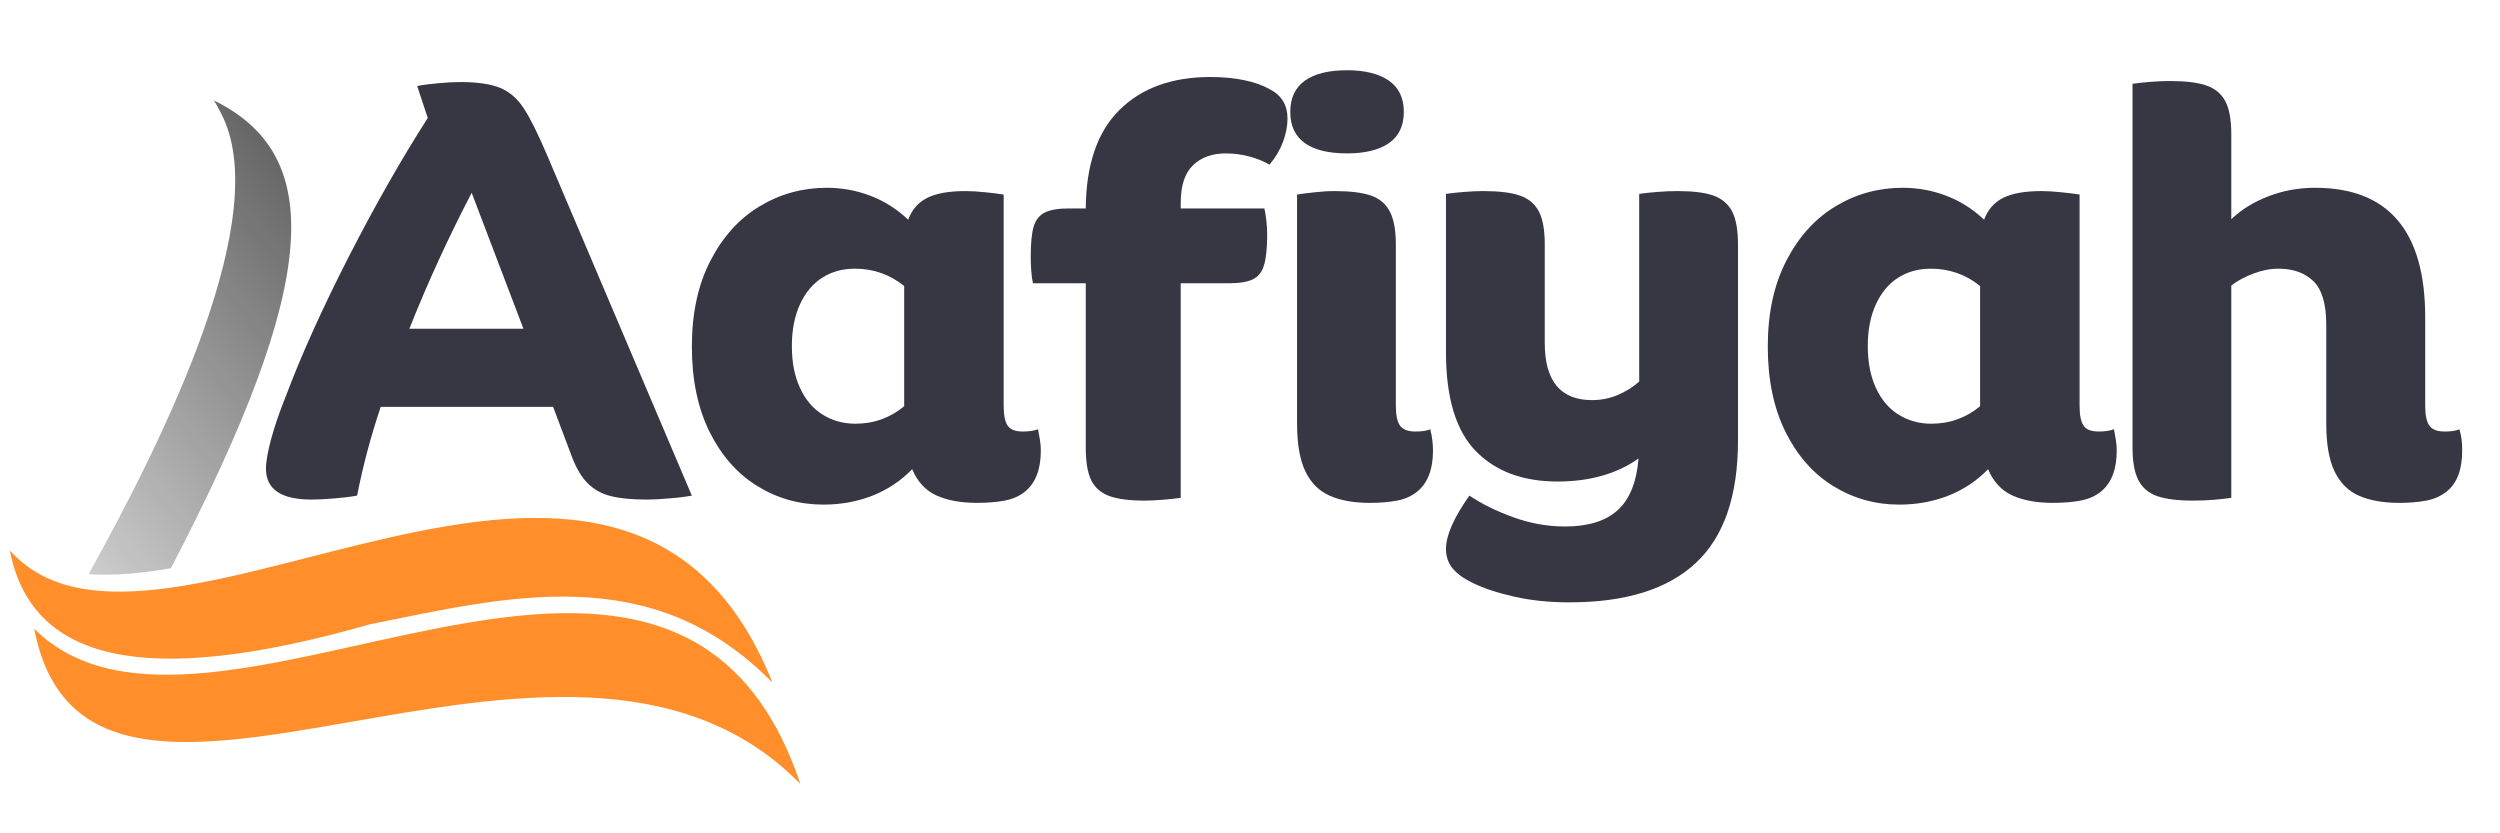 <svg xmlns="http://www.w3.org/2000/svg" xmlns:xlink="http://www.w3.org/1999/xlink" width="300" height="100" preserveAspectRatio="xMidYMid meet" version="1.0" viewBox="0 0 224.88 75" zoomAndPan="magnify"><defs><clipPath id="c7b02ced06"><path d="M 1 5 L 20 5 L 20 52 L 1 52 Z M 1 5" clip-rule="nonzero"/></clipPath><clipPath id="5f3805b2c4"><path d="M -27.336 38.16 L 28.473 -6.551 L 83.074 61.598 L 27.27 106.312 Z M -27.336 38.16" clip-rule="nonzero"/></clipPath><clipPath id="47483ebf46"><path d="M -27.336 38.16 L 28.473 -6.551 L 83.074 61.598 L 27.27 106.312 Z M -27.336 38.16" clip-rule="nonzero"/></clipPath><clipPath id="98fc031e55"><path d="M 13.172 5.75 C 20.672 10.906 5.988 38.289 1.188 47.793 L 1.898 48.586 C 3.133 49.969 4.684 50.832 6.484 51.316 C 21.531 23.125 23.586 10.758 13.172 5.75 Z M 13.172 5.75" clip-rule="nonzero"/></clipPath><linearGradient id="Infinity" x1="44.949" x2="612.201" y1="193.59" y2="193.59" gradientTransform="matrix(0.063, -0.051, 0.051, 0.063, -19.205, 31.692)" gradientUnits="userSpaceOnUse"><stop offset="0" stop-color="#CCC" stop-opacity="1"/><stop offset=".031" stop-color="#CCC" stop-opacity="1"/><stop offset=".047" stop-color="#CCC" stop-opacity="1"/><stop offset=".055" stop-color="#CCC" stop-opacity="1"/><stop offset=".063" stop-color="#CBCBCB" stop-opacity="1"/><stop offset=".07" stop-color="#CACACA" stop-opacity="1"/><stop offset=".078" stop-color="#C9C9C9" stop-opacity="1"/><stop offset=".086" stop-color="#C8C8C8" stop-opacity="1"/><stop offset=".094" stop-color="#C7C7C7" stop-opacity="1"/><stop offset=".102" stop-color="#C6C6C6" stop-opacity="1"/><stop offset=".109" stop-color="#C5C5C5" stop-opacity="1"/><stop offset=".117" stop-color="#C4C4C4" stop-opacity="1"/><stop offset=".125" stop-color="#C3C3C3" stop-opacity="1"/><stop offset=".133" stop-color="#C2C2C2" stop-opacity="1"/><stop offset=".141" stop-color="#C1C1C1" stop-opacity="1"/><stop offset=".148" stop-color="silver" stop-opacity="1"/><stop offset=".156" stop-color="#BFBFBF" stop-opacity="1"/><stop offset=".164" stop-color="#BEBEBE" stop-opacity="1"/><stop offset=".172" stop-color="#BDBDBD" stop-opacity="1"/><stop offset=".18" stop-color="#BCBCBC" stop-opacity="1"/><stop offset=".188" stop-color="#BBB" stop-opacity="1"/><stop offset=".195" stop-color="#BABABA" stop-opacity="1"/><stop offset=".203" stop-color="#B9B9B9" stop-opacity="1"/><stop offset=".211" stop-color="#B8B8B8" stop-opacity="1"/><stop offset=".219" stop-color="#B7B7B7" stop-opacity="1"/><stop offset=".227" stop-color="#B6B6B6" stop-opacity="1"/><stop offset=".234" stop-color="#B5B5B5" stop-opacity="1"/><stop offset=".242" stop-color="#B4B4B4" stop-opacity="1"/><stop offset=".25" stop-color="#B3B3B3" stop-opacity="1"/><stop offset=".258" stop-color="#B2B2B2" stop-opacity="1"/><stop offset=".266" stop-color="#B1B1B1" stop-opacity="1"/><stop offset=".273" stop-color="#B0B0B0" stop-opacity="1"/><stop offset=".281" stop-color="#AFAFAF" stop-opacity="1"/><stop offset=".289" stop-color="#AEAEAE" stop-opacity="1"/><stop offset=".297" stop-color="#ADADAD" stop-opacity="1"/><stop offset=".305" stop-color="#ACACAC" stop-opacity="1"/><stop offset=".313" stop-color="#ABABAB" stop-opacity="1"/><stop offset=".32" stop-color="#AAA" stop-opacity="1"/><stop offset=".328" stop-color="#A9A9A9" stop-opacity="1"/><stop offset=".336" stop-color="#A8A8A8" stop-opacity="1"/><stop offset=".344" stop-color="#A7A7A7" stop-opacity="1"/><stop offset=".352" stop-color="#A6A6A6" stop-opacity="1"/><stop offset=".359" stop-color="#A5A5A5" stop-opacity="1"/><stop offset=".367" stop-color="#A4A4A4" stop-opacity="1"/><stop offset=".375" stop-color="#A3A3A3" stop-opacity="1"/><stop offset=".383" stop-color="#A2A2A2" stop-opacity="1"/><stop offset=".391" stop-color="#A1A1A1" stop-opacity="1"/><stop offset=".398" stop-color="#A0A0A0" stop-opacity="1"/><stop offset=".406" stop-color="#9F9F9F" stop-opacity="1"/><stop offset=".414" stop-color="#9E9E9E" stop-opacity="1"/><stop offset=".422" stop-color="#9D9D9D" stop-opacity="1"/><stop offset=".43" stop-color="#9C9C9C" stop-opacity="1"/><stop offset=".438" stop-color="#9B9B9B" stop-opacity="1"/><stop offset=".445" stop-color="#9A9A9A" stop-opacity="1"/><stop offset=".453" stop-color="#999" stop-opacity="1"/><stop offset=".461" stop-color="#989898" stop-opacity="1"/><stop offset=".469" stop-color="#979797" stop-opacity="1"/><stop offset=".477" stop-color="#969696" stop-opacity="1"/><stop offset=".484" stop-color="#959595" stop-opacity="1"/><stop offset=".492" stop-color="#949494" stop-opacity="1"/><stop offset=".5" stop-color="#939393" stop-opacity="1"/><stop offset=".508" stop-color="#929292" stop-opacity="1"/><stop offset=".516" stop-color="#919191" stop-opacity="1"/><stop offset=".523" stop-color="#909090" stop-opacity="1"/><stop offset=".531" stop-color="#8F8F8F" stop-opacity="1"/><stop offset=".539" stop-color="#8E8E8E" stop-opacity="1"/><stop offset=".547" stop-color="#8D8D8D" stop-opacity="1"/><stop offset=".555" stop-color="#8C8C8C" stop-opacity="1"/><stop offset=".563" stop-color="#8B8B8B" stop-opacity="1"/><stop offset=".57" stop-color="#8A8A8A" stop-opacity="1"/><stop offset=".578" stop-color="#898989" stop-opacity="1"/><stop offset=".586" stop-color="#888" stop-opacity="1"/><stop offset=".594" stop-color="#878787" stop-opacity="1"/><stop offset=".602" stop-color="#868686" stop-opacity="1"/><stop offset=".609" stop-color="#858585" stop-opacity="1"/><stop offset=".617" stop-color="#848484" stop-opacity="1"/><stop offset=".625" stop-color="#838383" stop-opacity="1"/><stop offset=".633" stop-color="#828282" stop-opacity="1"/><stop offset=".641" stop-color="#818181" stop-opacity="1"/><stop offset=".648" stop-color="gray" stop-opacity="1"/><stop offset=".656" stop-color="#7F7F7F" stop-opacity="1"/><stop offset=".664" stop-color="#7E7E7E" stop-opacity="1"/><stop offset=".672" stop-color="#7D7D7D" stop-opacity="1"/><stop offset=".68" stop-color="#7C7C7C" stop-opacity="1"/><stop offset=".688" stop-color="#7B7B7B" stop-opacity="1"/><stop offset=".695" stop-color="#7A7A7A" stop-opacity="1"/><stop offset=".703" stop-color="#797979" stop-opacity="1"/><stop offset=".711" stop-color="#787878" stop-opacity="1"/><stop offset=".719" stop-color="#777" stop-opacity="1"/><stop offset=".727" stop-color="#767676" stop-opacity="1"/><stop offset=".734" stop-color="#757575" stop-opacity="1"/><stop offset=".742" stop-color="#747474" stop-opacity="1"/><stop offset=".75" stop-color="#737373" stop-opacity="1"/><stop offset=".758" stop-color="#727272" stop-opacity="1"/><stop offset=".766" stop-color="#717171" stop-opacity="1"/><stop offset=".773" stop-color="#707070" stop-opacity="1"/><stop offset=".781" stop-color="#6F6F6F" stop-opacity="1"/><stop offset=".789" stop-color="#6E6E6E" stop-opacity="1"/><stop offset=".797" stop-color="#6D6D6D" stop-opacity="1"/><stop offset=".805" stop-color="#6C6C6C" stop-opacity="1"/><stop offset=".813" stop-color="#6B6B6B" stop-opacity="1"/><stop offset=".82" stop-color="#6A6A6A" stop-opacity="1"/><stop offset=".828" stop-color="#696969" stop-opacity="1"/><stop offset=".836" stop-color="#686868" stop-opacity="1"/><stop offset=".844" stop-color="#676767" stop-opacity="1"/><stop offset=".875" stop-color="#666" stop-opacity="1"/><stop offset="1" stop-color="#666" stop-opacity="1"/></linearGradient><clipPath id="6195041146"><path d="M 7 9 L 27 9 L 27 52 L 7 52 Z M 7 9" clip-rule="nonzero"/></clipPath><clipPath id="224fef5431"><path d="M -27.336 38.16 L 28.473 -6.551 L 83.074 61.598 L 27.27 106.312 Z M -27.336 38.16" clip-rule="nonzero"/></clipPath><clipPath id="1b47060a98"><path d="M -27.336 38.16 L 28.473 -6.551 L 83.074 61.598 L 27.27 106.312 Z M -27.336 38.16" clip-rule="nonzero"/></clipPath><clipPath id="1f64e9cb9d"><path d="M 19.82 10.172 C 24.637 19.281 14.887 39.125 7.918 51.672 L 7.918 51.676 C 10.141 51.836 12.633 51.605 15.316 51.145 C 28.926 25.078 29.125 13.918 19.195 9.039 C 19.426 9.406 19.637 9.785 19.82 10.172 Z M 19.82 10.172" clip-rule="evenodd"/></clipPath><linearGradient id="28885c1c49" x1="105.738" x2="640.178" y1="265.883" y2="265.883" gradientTransform="matrix(0.063, -0.051, 0.051, 0.063, -19.205, 31.692)" gradientUnits="userSpaceOnUse"><stop offset="0" stop-color="#CCC" stop-opacity="1"/><stop offset=".008" stop-color="#CCC" stop-opacity="1"/><stop offset=".016" stop-color="#CBCBCB" stop-opacity="1"/><stop offset=".023" stop-color="#CACACA" stop-opacity="1"/><stop offset=".031" stop-color="#C9C9C9" stop-opacity="1"/><stop offset=".039" stop-color="#C8C8C8" stop-opacity="1"/><stop offset=".047" stop-color="#C7C7C7" stop-opacity="1"/><stop offset=".055" stop-color="#C6C6C6" stop-opacity="1"/><stop offset=".063" stop-color="#C5C5C5" stop-opacity="1"/><stop offset=".07" stop-color="#C4C4C4" stop-opacity="1"/><stop offset=".078" stop-color="#C3C3C3" stop-opacity="1"/><stop offset=".086" stop-color="#C2C2C2" stop-opacity="1"/><stop offset=".094" stop-color="#C1C1C1" stop-opacity="1"/><stop offset=".102" stop-color="#C1C1C1" stop-opacity="1"/><stop offset=".109" stop-color="silver" stop-opacity="1"/><stop offset=".117" stop-color="#BFBFBF" stop-opacity="1"/><stop offset=".125" stop-color="#BEBEBE" stop-opacity="1"/><stop offset=".133" stop-color="#BDBDBD" stop-opacity="1"/><stop offset=".141" stop-color="#BCBCBC" stop-opacity="1"/><stop offset=".148" stop-color="#BBB" stop-opacity="1"/><stop offset=".156" stop-color="#BABABA" stop-opacity="1"/><stop offset=".164" stop-color="#B9B9B9" stop-opacity="1"/><stop offset=".172" stop-color="#B8B8B8" stop-opacity="1"/><stop offset=".18" stop-color="#B7B7B7" stop-opacity="1"/><stop offset=".188" stop-color="#B6B6B6" stop-opacity="1"/><stop offset=".195" stop-color="#B5B5B5" stop-opacity="1"/><stop offset=".203" stop-color="#B4B4B4" stop-opacity="1"/><stop offset=".211" stop-color="#B3B3B3" stop-opacity="1"/><stop offset=".219" stop-color="#B2B2B2" stop-opacity="1"/><stop offset=".227" stop-color="#B2B2B2" stop-opacity="1"/><stop offset=".234" stop-color="#B1B1B1" stop-opacity="1"/><stop offset=".242" stop-color="#B0B0B0" stop-opacity="1"/><stop offset=".25" stop-color="#AFAFAF" stop-opacity="1"/><stop offset=".258" stop-color="#AEAEAE" stop-opacity="1"/><stop offset=".266" stop-color="#ADADAD" stop-opacity="1"/><stop offset=".273" stop-color="#ACACAC" stop-opacity="1"/><stop offset=".281" stop-color="#ABABAB" stop-opacity="1"/><stop offset=".289" stop-color="#AAA" stop-opacity="1"/><stop offset=".297" stop-color="#A9A9A9" stop-opacity="1"/><stop offset=".305" stop-color="#A8A8A8" stop-opacity="1"/><stop offset=".313" stop-color="#A7A7A7" stop-opacity="1"/><stop offset=".32" stop-color="#A6A6A6" stop-opacity="1"/><stop offset=".328" stop-color="#A5A5A5" stop-opacity="1"/><stop offset=".336" stop-color="#A4A4A4" stop-opacity="1"/><stop offset=".344" stop-color="#A3A3A3" stop-opacity="1"/><stop offset=".352" stop-color="#A3A3A3" stop-opacity="1"/><stop offset=".359" stop-color="#A2A2A2" stop-opacity="1"/><stop offset=".367" stop-color="#A1A1A1" stop-opacity="1"/><stop offset=".375" stop-color="#A0A0A0" stop-opacity="1"/><stop offset=".383" stop-color="#9F9F9F" stop-opacity="1"/><stop offset=".391" stop-color="#9E9E9E" stop-opacity="1"/><stop offset=".398" stop-color="#9D9D9D" stop-opacity="1"/><stop offset=".406" stop-color="#9C9C9C" stop-opacity="1"/><stop offset=".414" stop-color="#9B9B9B" stop-opacity="1"/><stop offset=".422" stop-color="#9A9A9A" stop-opacity="1"/><stop offset=".43" stop-color="#999" stop-opacity="1"/><stop offset=".438" stop-color="#989898" stop-opacity="1"/><stop offset=".445" stop-color="#979797" stop-opacity="1"/><stop offset=".453" stop-color="#969696" stop-opacity="1"/><stop offset=".461" stop-color="#959595" stop-opacity="1"/><stop offset=".469" stop-color="#949494" stop-opacity="1"/><stop offset=".477" stop-color="#949494" stop-opacity="1"/><stop offset=".484" stop-color="#939393" stop-opacity="1"/><stop offset=".492" stop-color="#929292" stop-opacity="1"/><stop offset=".5" stop-color="#919191" stop-opacity="1"/><stop offset=".508" stop-color="#909090" stop-opacity="1"/><stop offset=".516" stop-color="#8F8F8F" stop-opacity="1"/><stop offset=".523" stop-color="#8E8E8E" stop-opacity="1"/><stop offset=".531" stop-color="#8D8D8D" stop-opacity="1"/><stop offset=".539" stop-color="#8C8C8C" stop-opacity="1"/><stop offset=".547" stop-color="#8B8B8B" stop-opacity="1"/><stop offset=".555" stop-color="#8A8A8A" stop-opacity="1"/><stop offset=".563" stop-color="#898989" stop-opacity="1"/><stop offset=".57" stop-color="#888" stop-opacity="1"/><stop offset=".578" stop-color="#878787" stop-opacity="1"/><stop offset=".586" stop-color="#868686" stop-opacity="1"/><stop offset=".594" stop-color="#858585" stop-opacity="1"/><stop offset=".602" stop-color="#858585" stop-opacity="1"/><stop offset=".609" stop-color="#848484" stop-opacity="1"/><stop offset=".617" stop-color="#838383" stop-opacity="1"/><stop offset=".625" stop-color="#828282" stop-opacity="1"/><stop offset=".633" stop-color="#818181" stop-opacity="1"/><stop offset=".641" stop-color="gray" stop-opacity="1"/><stop offset=".648" stop-color="#7F7F7F" stop-opacity="1"/><stop offset=".656" stop-color="#7E7E7E" stop-opacity="1"/><stop offset=".664" stop-color="#7D7D7D" stop-opacity="1"/><stop offset=".672" stop-color="#7C7C7C" stop-opacity="1"/><stop offset=".68" stop-color="#7B7B7B" stop-opacity="1"/><stop offset=".688" stop-color="#7A7A7A" stop-opacity="1"/><stop offset=".695" stop-color="#797979" stop-opacity="1"/><stop offset=".703" stop-color="#787878" stop-opacity="1"/><stop offset=".711" stop-color="#777" stop-opacity="1"/><stop offset=".719" stop-color="#767676" stop-opacity="1"/><stop offset=".727" stop-color="#767676" stop-opacity="1"/><stop offset=".734" stop-color="#757575" stop-opacity="1"/><stop offset=".742" stop-color="#747474" stop-opacity="1"/><stop offset=".75" stop-color="#737373" stop-opacity="1"/><stop offset=".758" stop-color="#727272" stop-opacity="1"/><stop offset=".766" stop-color="#717171" stop-opacity="1"/><stop offset=".773" stop-color="#707070" stop-opacity="1"/><stop offset=".781" stop-color="#6F6F6F" stop-opacity="1"/><stop offset=".789" stop-color="#6E6E6E" stop-opacity="1"/><stop offset=".797" stop-color="#6D6D6D" stop-opacity="1"/><stop offset=".805" stop-color="#6C6C6C" stop-opacity="1"/><stop offset=".813" stop-color="#6B6B6B" stop-opacity="1"/><stop offset=".82" stop-color="#6A6A6A" stop-opacity="1"/><stop offset=".828" stop-color="#696969" stop-opacity="1"/><stop offset=".836" stop-color="#686868" stop-opacity="1"/><stop offset=".844" stop-color="#676767" stop-opacity="1"/><stop offset=".875" stop-color="#666" stop-opacity="1"/><stop offset="1" stop-color="#666" stop-opacity="1"/></linearGradient><clipPath id="bbd99e66e5"><path d="M 0 46 L 70 46 L 70 62 L 0 62 Z M 0 46" clip-rule="nonzero"/></clipPath><clipPath id="c20e4357d9"><path d="M -27.336 38.16 L 28.473 -6.551 L 83.074 61.598 L 27.27 106.312 Z M -27.336 38.16" clip-rule="nonzero"/></clipPath><clipPath id="8db9a347e9"><path d="M -27.336 38.16 L 28.473 -6.551 L 83.074 61.598 L 27.27 106.312 Z M -27.336 38.16" clip-rule="nonzero"/></clipPath><clipPath id="da652d50a7"><path d="M 33.211 56.191 C 15.402 61.277 2.984 60.75 0.828 49.543 C 14.082 64.371 55.945 27.609 69.465 61.445 C 58.594 50.328 45.586 53.707 33.211 56.191 Z M 33.211 56.191" clip-rule="evenodd"/></clipPath><clipPath id="02a9d56869"><path d="M 3 55 L 72 55 L 72 71 L 3 71 Z M 3 55" clip-rule="nonzero"/></clipPath><clipPath id="19aa63c305"><path d="M -27.336 38.16 L 28.473 -6.551 L 83.074 61.598 L 27.27 106.312 Z M -27.336 38.16" clip-rule="nonzero"/></clipPath><clipPath id="08787d18ac"><path d="M -27.336 38.16 L 28.473 -6.551 L 83.074 61.598 L 27.27 106.312 Z M -27.336 38.16" clip-rule="nonzero"/></clipPath><clipPath id="678484b673"><path d="M 3.016 56.586 C 18.621 72.121 60.551 36.41 71.969 70.555 C 50.652 48.754 7.945 82.195 3.016 56.586 Z M 3.016 56.586" clip-rule="evenodd"/></clipPath></defs><g fill="#373643" fill-opacity="1"><g><g><path d="M 38.625 0 C 38.094 0.102 37.426 0.188 36.625 0.25 C 35.832 0.32 35.148 0.359 34.578 0.359 C 33.234 0.359 32.156 0.254 31.344 0.047 C 30.539 -0.148 29.852 -0.523 29.281 -1.078 C 28.707 -1.641 28.219 -2.461 27.812 -3.547 L 26.141 -7.984 L 10.625 -7.984 C 9.738 -5.359 9.031 -2.695 8.5 0 C 7.957 0.102 7.289 0.188 6.5 0.25 C 5.707 0.32 5.008 0.359 4.406 0.359 C 1.664 0.359 0.297 -0.566 0.297 -2.422 C 0.297 -3.066 0.457 -3.977 0.781 -5.156 C 1.102 -6.332 1.551 -7.629 2.125 -9.047 C 3.508 -12.723 5.395 -16.895 7.781 -21.562 C 10.176 -26.227 12.535 -30.367 14.859 -33.984 L 13.906 -36.859 C 14.406 -36.961 15.023 -37.047 15.766 -37.109 C 16.516 -37.18 17.191 -37.219 17.797 -37.219 C 19.348 -37.219 20.547 -37.039 21.391 -36.688 C 22.234 -36.332 22.941 -35.711 23.516 -34.828 C 24.086 -33.953 24.773 -32.57 25.578 -30.688 Z M 23.469 -15.016 L 18.812 -27.25 C 16.719 -23.238 14.848 -19.16 13.203 -15.016 Z M 23.469 -15.016" transform="translate(23.58, 44.603)"/></g></g></g><g fill="#373643" fill-opacity="1"><g><g><path d="M 32.922 -5.969 C 32.984 -5.625 33.039 -5.301 33.094 -5 C 33.145 -4.695 33.172 -4.379 33.172 -4.047 C 33.172 -2.359 32.695 -1.129 31.75 -0.359 C 31.25 0.047 30.633 0.316 29.906 0.453 C 29.188 0.586 28.367 0.656 27.453 0.656 C 25.973 0.656 24.742 0.43 23.766 -0.016 C 22.785 -0.473 22.062 -1.258 21.594 -2.375 C 20.582 -1.332 19.395 -0.539 18.031 0 C 16.664 0.539 15.188 0.812 13.594 0.812 C 11.438 0.812 9.457 0.254 7.656 -0.859 C 5.852 -1.973 4.422 -3.598 3.359 -5.734 C 2.297 -7.879 1.766 -10.438 1.766 -13.406 C 1.766 -16.406 2.32 -18.984 3.438 -21.141 C 4.551 -23.297 6.023 -24.926 7.859 -26.031 C 9.703 -27.145 11.719 -27.703 13.906 -27.703 C 15.289 -27.703 16.613 -27.457 17.875 -26.969 C 19.133 -26.477 20.254 -25.766 21.234 -24.828 C 21.566 -25.734 22.141 -26.391 22.953 -26.797 C 23.766 -27.203 24.91 -27.406 26.391 -27.406 C 26.961 -27.406 27.566 -27.367 28.203 -27.297 C 28.848 -27.234 29.391 -27.164 29.828 -27.094 L 29.828 -8.094 C 29.828 -7.25 29.945 -6.648 30.188 -6.297 C 30.426 -5.941 30.879 -5.766 31.547 -5.766 C 32.086 -5.766 32.547 -5.832 32.922 -5.969 Z M 10.766 -13.453 C 10.766 -12.004 11.008 -10.75 11.5 -9.688 C 11.988 -8.625 12.672 -7.82 13.547 -7.281 C 14.422 -6.738 15.398 -6.469 16.484 -6.469 C 17.328 -6.469 18.117 -6.602 18.859 -6.875 C 19.598 -7.145 20.27 -7.535 20.875 -8.047 L 20.875 -18.859 C 19.594 -19.898 18.113 -20.422 16.438 -20.422 C 15.32 -20.422 14.344 -20.148 13.5 -19.609 C 12.656 -19.078 11.988 -18.281 11.5 -17.219 C 11.008 -16.156 10.766 -14.898 10.766 -13.453 Z M 10.766 -13.453" transform="translate(60.442, 44.603)"/></g></g></g><g fill="#373643" fill-opacity="1"><g><g><path d="M 18.156 -30.797 C 16.938 -30.797 15.957 -30.441 15.219 -29.734 C 14.477 -29.023 14.109 -27.895 14.109 -26.344 L 14.109 -25.844 L 21.641 -25.844 C 21.703 -25.57 21.758 -25.219 21.812 -24.781 C 21.863 -24.344 21.891 -23.922 21.891 -23.516 C 21.891 -22.297 21.797 -21.375 21.609 -20.75 C 21.43 -20.133 21.098 -19.707 20.609 -19.469 C 20.117 -19.227 19.398 -19.109 18.453 -19.109 L 14.109 -19.109 L 14.109 0.203 C 13.672 0.266 13.141 0.32 12.516 0.375 C 11.891 0.426 11.344 0.453 10.875 0.453 C 9.52 0.453 8.461 0.316 7.703 0.047 C 6.953 -0.223 6.406 -0.691 6.062 -1.359 C 5.727 -2.035 5.562 -3.031 5.562 -4.344 L 5.562 -19.109 L 0.812 -19.109 C 0.738 -19.41 0.688 -19.781 0.656 -20.219 C 0.625 -20.656 0.609 -21.078 0.609 -21.484 C 0.609 -22.703 0.695 -23.613 0.875 -24.219 C 1.062 -24.82 1.398 -25.242 1.891 -25.484 C 2.379 -25.723 3.098 -25.844 4.047 -25.844 L 5.562 -25.844 C 5.594 -29.781 6.602 -32.734 8.594 -34.703 C 10.582 -36.68 13.312 -37.672 16.781 -37.672 C 17.895 -37.672 18.906 -37.578 19.812 -37.391 C 20.727 -37.203 21.504 -36.926 22.141 -36.562 C 23.191 -36.02 23.719 -35.141 23.719 -33.922 C 23.719 -33.254 23.582 -32.555 23.312 -31.828 C 23.039 -31.098 22.633 -30.414 22.094 -29.781 C 21.594 -30.082 20.992 -30.328 20.297 -30.516 C 19.609 -30.703 18.895 -30.797 18.156 -30.797 Z M 18.156 -30.797" transform="translate(92.096, 44.603)"/></g></g></g><g fill="#373643" fill-opacity="1"><g><g><path d="M 7.438 -30.797 C 5.781 -30.797 4.516 -31.102 3.641 -31.719 C 2.766 -32.344 2.328 -33.281 2.328 -34.531 C 2.328 -35.781 2.766 -36.719 3.641 -37.344 C 4.516 -37.969 5.781 -38.281 7.438 -38.281 C 9.051 -38.281 10.305 -37.969 11.203 -37.344 C 12.098 -36.719 12.547 -35.781 12.547 -34.531 C 12.547 -33.281 12.098 -32.344 11.203 -31.719 C 10.305 -31.102 9.051 -30.797 7.438 -30.797 Z M 9.5 0.656 C 8.051 0.656 6.848 0.441 5.891 0.016 C 4.93 -0.398 4.195 -1.129 3.688 -2.172 C 3.188 -3.211 2.938 -4.645 2.938 -6.469 L 2.938 -27.094 C 3.375 -27.164 3.898 -27.234 4.516 -27.297 C 5.141 -27.367 5.738 -27.406 6.312 -27.406 C 7.727 -27.406 8.82 -27.27 9.594 -27 C 10.375 -26.727 10.941 -26.242 11.297 -25.547 C 11.648 -24.859 11.828 -23.875 11.828 -22.594 L 11.828 -8.094 C 11.828 -7.25 11.953 -6.648 12.203 -6.297 C 12.461 -5.941 12.926 -5.766 13.594 -5.766 C 14.164 -5.766 14.609 -5.832 14.922 -5.969 C 15.016 -5.625 15.078 -5.301 15.109 -5 C 15.148 -4.695 15.172 -4.379 15.172 -4.047 C 15.172 -2.359 14.695 -1.129 13.75 -0.359 C 13.25 0.047 12.645 0.316 11.938 0.453 C 11.227 0.586 10.414 0.656 9.5 0.656 Z M 9.5 0.656" transform="translate(113.738, 44.603)"/></g></g></g><g fill="#373643" fill-opacity="1"><g><g><path d="M 23.516 -27.406 C 24.93 -27.406 26.016 -27.27 26.766 -27 C 27.523 -26.727 28.082 -26.254 28.438 -25.578 C 28.789 -24.91 28.969 -23.914 28.969 -22.594 L 28.969 -4.953 C 28.969 0.035 27.703 3.707 25.172 6.062 C 22.648 8.426 18.859 9.609 13.797 9.609 C 11.984 9.609 10.328 9.438 8.828 9.094 C 7.328 8.758 6.07 8.344 5.062 7.844 C 4.281 7.469 3.688 7.035 3.281 6.547 C 2.883 6.055 2.688 5.473 2.688 4.797 C 2.688 3.586 3.391 1.988 4.797 0 C 5.879 0.738 7.188 1.383 8.719 1.938 C 10.25 2.5 11.812 2.781 13.406 2.781 C 15.488 2.781 17.066 2.289 18.141 1.312 C 19.223 0.332 19.848 -1.219 20.016 -3.344 C 19.078 -2.664 17.992 -2.148 16.766 -1.797 C 15.535 -1.441 14.191 -1.266 12.734 -1.266 C 9.609 -1.266 7.148 -2.18 5.359 -4.016 C 3.578 -5.859 2.688 -8.816 2.688 -12.891 L 2.688 -27.156 C 3.125 -27.219 3.66 -27.273 4.297 -27.328 C 4.941 -27.379 5.531 -27.406 6.062 -27.406 C 7.477 -27.406 8.57 -27.27 9.344 -27 C 10.125 -26.727 10.691 -26.254 11.047 -25.578 C 11.398 -24.91 11.578 -23.914 11.578 -22.594 L 11.578 -13.75 C 11.578 -10.312 12.992 -8.594 15.828 -8.594 C 16.641 -8.594 17.406 -8.742 18.125 -9.047 C 18.852 -9.348 19.504 -9.754 20.078 -10.266 L 20.078 -27.156 C 20.516 -27.219 21.051 -27.273 21.688 -27.328 C 22.332 -27.379 22.941 -27.406 23.516 -27.406 Z M 23.516 -27.406" transform="translate(127.39, 44.603)"/></g></g></g><g fill="#373643" fill-opacity="1"><g><g><path d="M 32.922 -5.969 C 32.984 -5.625 33.039 -5.301 33.094 -5 C 33.145 -4.695 33.172 -4.379 33.172 -4.047 C 33.172 -2.359 32.695 -1.129 31.75 -0.359 C 31.25 0.047 30.633 0.316 29.906 0.453 C 29.188 0.586 28.367 0.656 27.453 0.656 C 25.973 0.656 24.742 0.43 23.766 -0.016 C 22.785 -0.473 22.062 -1.258 21.594 -2.375 C 20.582 -1.332 19.395 -0.539 18.031 0 C 16.664 0.539 15.188 0.812 13.594 0.812 C 11.438 0.812 9.457 0.254 7.656 -0.859 C 5.852 -1.973 4.422 -3.598 3.359 -5.734 C 2.297 -7.879 1.766 -10.438 1.766 -13.406 C 1.766 -16.406 2.32 -18.984 3.438 -21.141 C 4.551 -23.297 6.023 -24.926 7.859 -26.031 C 9.703 -27.145 11.719 -27.703 13.906 -27.703 C 15.289 -27.703 16.613 -27.457 17.875 -26.969 C 19.133 -26.477 20.254 -25.766 21.234 -24.828 C 21.566 -25.734 22.141 -26.391 22.953 -26.797 C 23.766 -27.203 24.91 -27.406 26.391 -27.406 C 26.961 -27.406 27.566 -27.367 28.203 -27.297 C 28.848 -27.234 29.391 -27.164 29.828 -27.094 L 29.828 -8.094 C 29.828 -7.25 29.945 -6.648 30.188 -6.297 C 30.426 -5.941 30.879 -5.766 31.547 -5.766 C 32.086 -5.766 32.547 -5.832 32.922 -5.969 Z M 10.766 -13.453 C 10.766 -12.004 11.008 -10.75 11.5 -9.688 C 11.988 -8.625 12.672 -7.82 13.547 -7.281 C 14.422 -6.738 15.398 -6.469 16.484 -6.469 C 17.328 -6.469 18.117 -6.602 18.859 -6.875 C 19.598 -7.145 20.27 -7.535 20.875 -8.047 L 20.875 -18.859 C 19.594 -19.898 18.113 -20.422 16.438 -20.422 C 15.32 -20.422 14.344 -20.148 13.5 -19.609 C 12.656 -19.078 11.988 -18.281 11.5 -17.219 C 11.008 -16.156 10.766 -14.898 10.766 -13.453 Z M 10.766 -13.453" transform="translate(157.274, 44.603)"/></g></g></g><g fill="#373643" fill-opacity="1"><g><g><path d="M 32.359 -5.969 C 32.461 -5.625 32.531 -5.301 32.562 -5 C 32.594 -4.695 32.609 -4.379 32.609 -4.047 C 32.609 -2.328 32.141 -1.098 31.203 -0.359 C 30.691 0.047 30.082 0.316 29.375 0.453 C 28.664 0.586 27.859 0.656 26.953 0.656 C 25.504 0.656 24.297 0.441 23.328 0.016 C 22.367 -0.398 21.633 -1.129 21.125 -2.172 C 20.625 -3.211 20.375 -4.645 20.375 -6.469 L 20.375 -15.375 C 20.375 -17.258 19.984 -18.57 19.203 -19.312 C 18.43 -20.051 17.391 -20.422 16.078 -20.422 C 15.336 -20.422 14.586 -20.273 13.828 -19.984 C 13.066 -19.703 12.398 -19.344 11.828 -18.906 L 11.828 0.203 C 11.422 0.266 10.906 0.32 10.281 0.375 C 9.664 0.426 9.051 0.453 8.438 0.453 C 7.02 0.453 5.926 0.316 5.156 0.047 C 4.383 -0.223 3.82 -0.703 3.469 -1.391 C 3.113 -2.078 2.938 -3.062 2.938 -4.344 L 2.938 -37.062 C 3.375 -37.125 3.898 -37.18 4.516 -37.234 C 5.141 -37.285 5.738 -37.312 6.312 -37.312 C 7.727 -37.312 8.82 -37.176 9.594 -36.906 C 10.375 -36.633 10.941 -36.16 11.297 -35.484 C 11.648 -34.816 11.828 -33.828 11.828 -32.516 L 11.828 -24.875 C 12.742 -25.75 13.859 -26.438 15.172 -26.938 C 16.484 -27.445 17.879 -27.703 19.359 -27.703 C 25.973 -27.703 29.281 -23.812 29.281 -16.031 L 29.281 -8.094 C 29.281 -7.25 29.406 -6.648 29.656 -6.297 C 29.906 -5.941 30.367 -5.766 31.047 -5.766 C 31.617 -5.766 32.055 -5.832 32.359 -5.969 Z M 32.359 -5.969" transform="translate(188.928, 44.603)"/></g></g></g><g clip-path="url(#c7b02ced06)"><g clip-path="url(#5f3805b2c4)"><g clip-path="url(#47483ebf46)"><g clip-path="url(#98fc031e55)"><path fill="url(#612e655121)" fill-rule="nonzero" d="M -21.047 23.566 L 9.945 62.246 L 45.82 33.504 L 14.828 -5.18 Z M -21.047 23.566"/></g></g></g></g><g clip-path="url(#6195041146)"><g clip-path="url(#224fef5431)"><g clip-path="url(#1b47060a98)"><g clip-path="url(#1f64e9cb9d)"><path fill="url(#28885c1c49)" fill-rule="nonzero" d="M -12.969 25.77 L 16.207 62.188 L 50.012 35.105 L 20.832 -1.312 Z M -12.969 25.77"/></g></g></g></g><g clip-path="url(#bbd99e66e5)"><g clip-path="url(#c20e4357d9)"><g clip-path="url(#8db9a347e9)"><g clip-path="url(#da652d50a7)"><path fill="#ff8e2b" fill-opacity="1" fill-rule="nonzero" d="M -17.109 41.98 L 27.664 97.863 L 87.402 49.996 L 42.629 -5.883 Z M -17.109 41.98"/></g></g></g></g><g clip-path="url(#02a9d56869)"><g clip-path="url(#19aa63c305)"><g clip-path="url(#08787d18ac)"><g clip-path="url(#678484b673)"><path fill="#ff8e2b" fill-opacity="1" fill-rule="nonzero" d="M -15.805 51.488 L 29.973 108.625 L 90.789 59.898 L 45.012 2.762 Z M -15.805 51.488"/></g></g></g></g></svg>